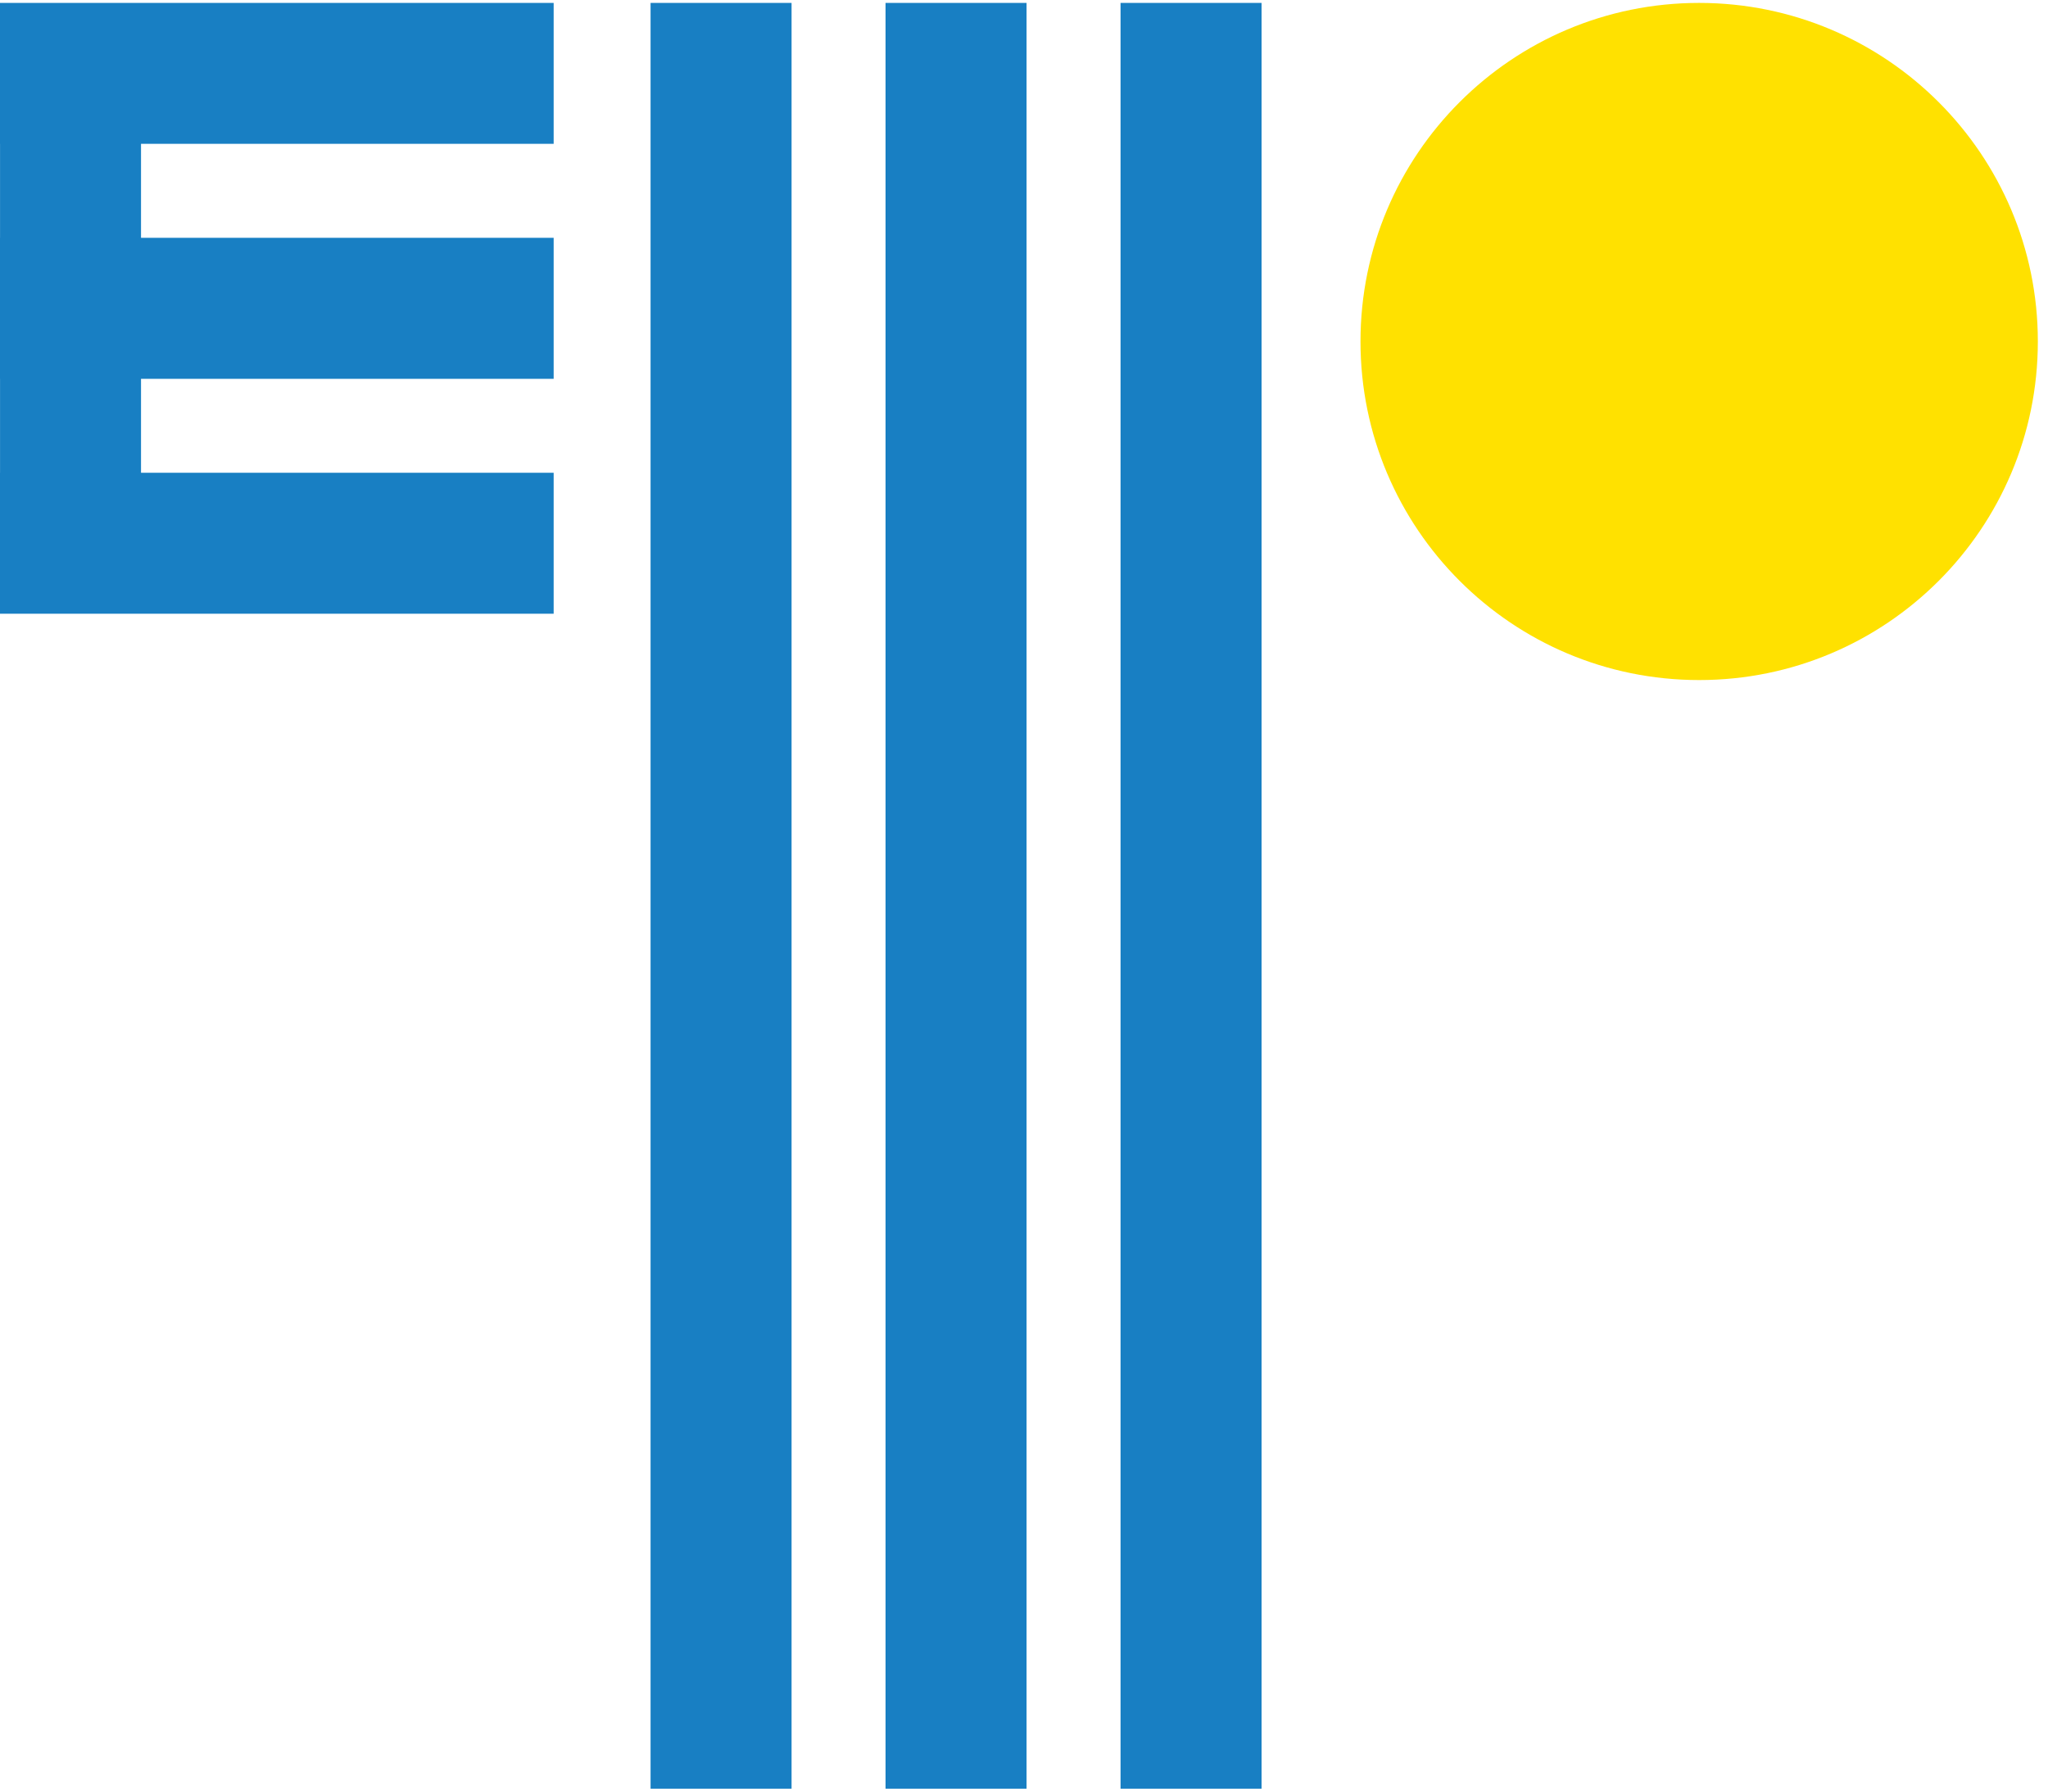 <?xml version="1.0" encoding="utf-8"?>
<!-- Generator: Adobe Illustrator 16.0.0, SVG Export Plug-In . SVG Version: 6.00 Build 0)  -->
<!DOCTYPE svg PUBLIC "-//W3C//DTD SVG 1.1//EN" "http://www.w3.org/Graphics/SVG/1.1/DTD/svg11.dtd">
<svg version="1.1" id="レイヤー_1" xmlns="http://www.w3.org/2000/svg" xmlns:xlink="http://www.w3.org/1999/xlink" x="0px"
	 y="0px" width="200px" height="175px" viewBox="0 0 200 175" enable-background="new 0 0 200 175" xml:space="preserve">
<path fill="#FFE100" d="M199.008,33.355c0,18.268-14.805,33.072-33.076,33.072c-18.264,0-33.072-14.804-33.072-33.072
	s14.807-33.071,33.072-33.071C184.195,0.289,199.008,15.092,199.008,33.355"/>
<rect y="0.284" fill="#187FC3" width="54.068" height="13.764"/>
<rect y="23.229" fill="#187FC3" width="54.068" height="13.774"/>
<rect y="46.179" fill="#187FC3" width="54.068" height="13.769"/>
<rect x="0.004" y="0.49" fill="#187FC3" width="13.767" height="58.755"/>
<rect x="109.428" y="0.284" fill="#187FC3" width="13.771" height="174.432"/>
<rect x="86.479" y="0.284" fill="#187FC3" width="13.771" height="174.432"/>
<rect x="63.532" y="0.284" fill="#187FC3" width="13.769" height="174.432"/>
</svg>
